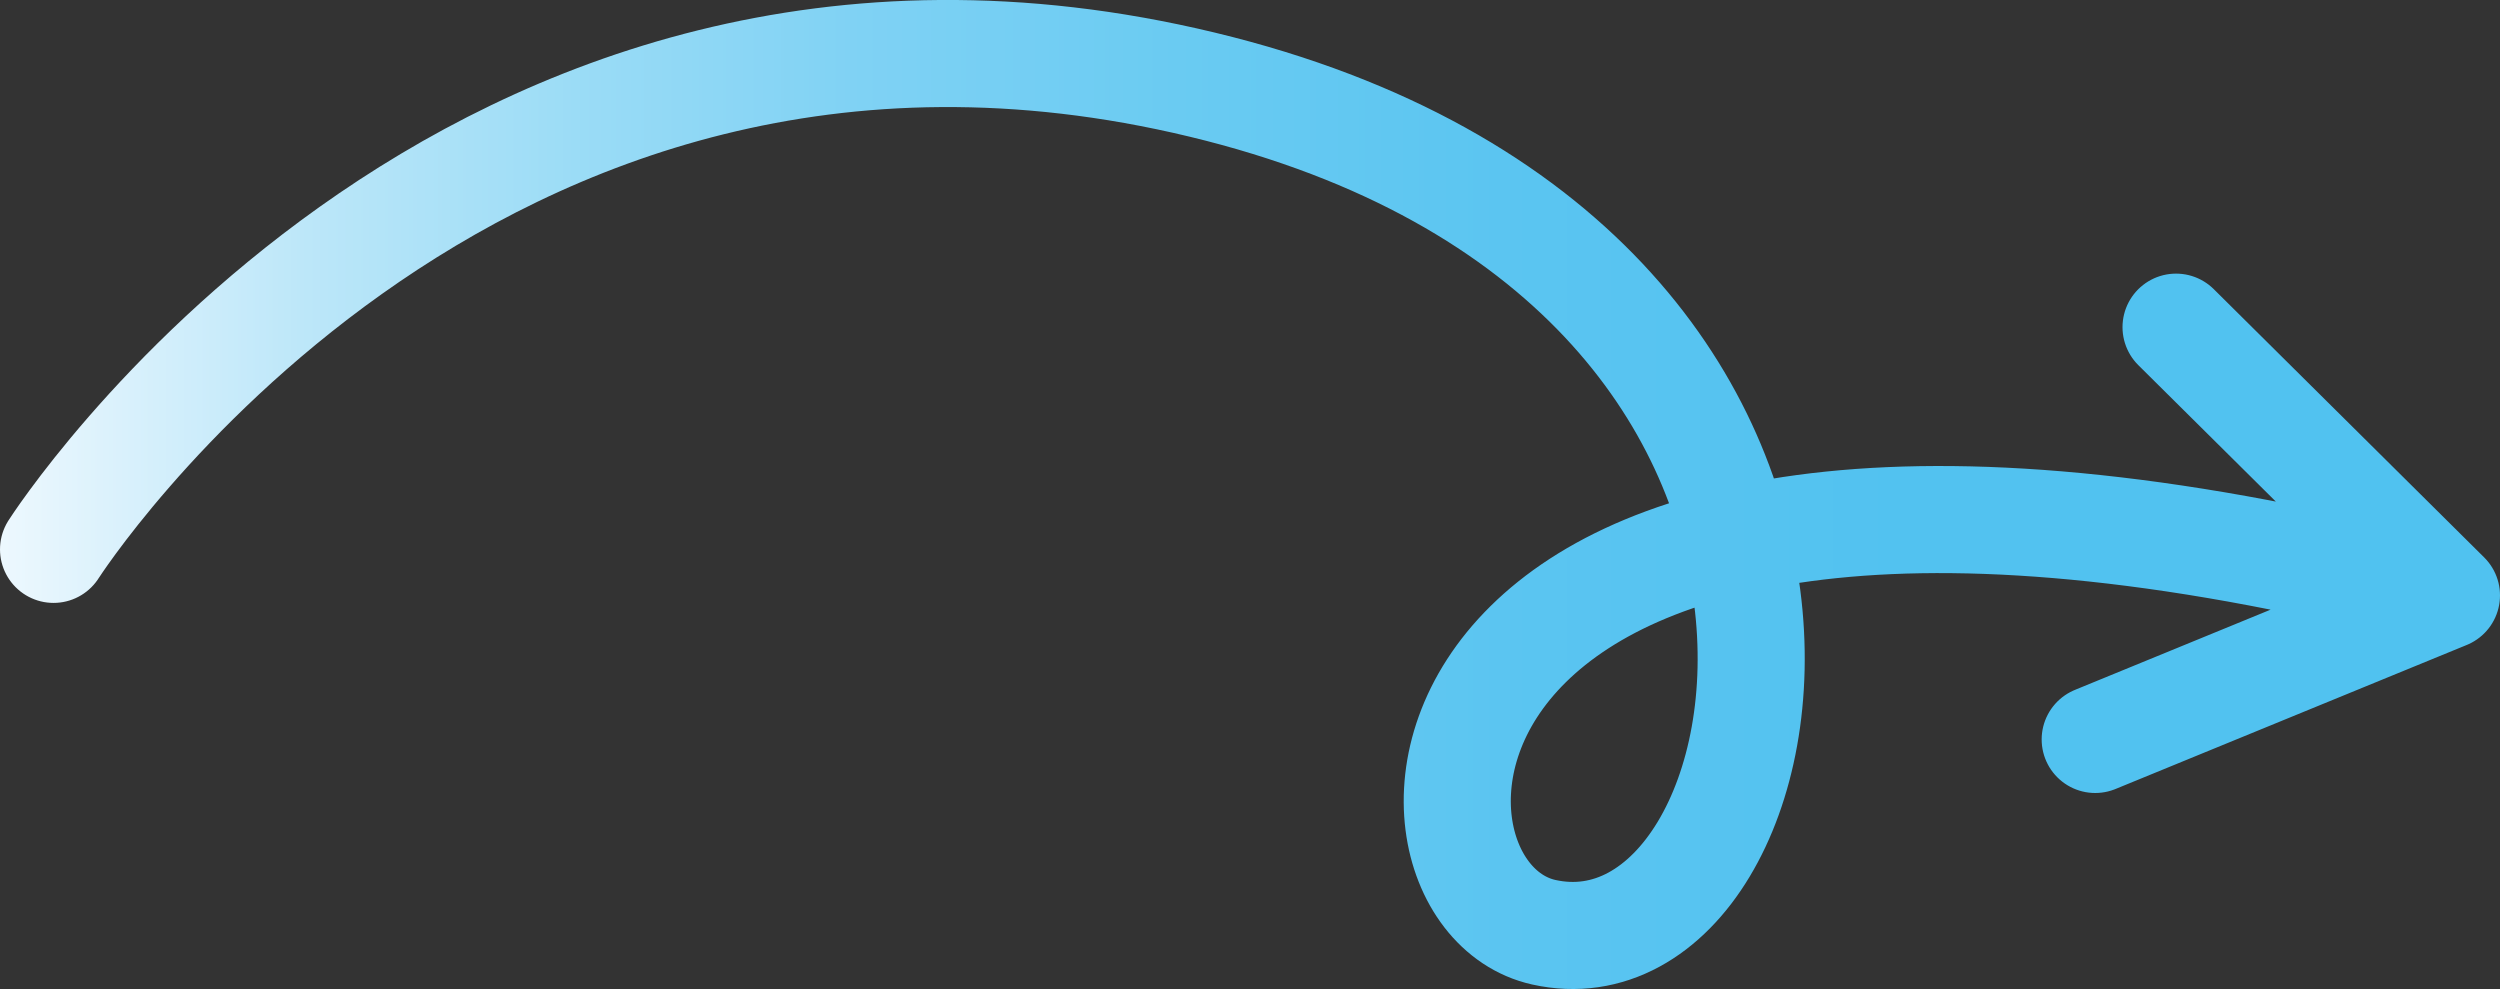 <svg xmlns="http://www.w3.org/2000/svg" xmlns:xlink="http://www.w3.org/1999/xlink" id="Ebene_1" data-name="Ebene 1" viewBox="0 0 46.69 18.47"><rect x="0" y="0" width="46.69" height="18.47" fill="#333333" stroke="none"/><defs><style> .cls-1 { fill: none; stroke: url(#Unbenannter_Verlauf_159); stroke-linecap: round; stroke-linejoin: round; stroke-width: 2px; } </style><linearGradient id="Unbenannter_Verlauf_159" data-name="Unbenannter Verlauf 159" x1="0" y1="9.24" x2="46.69" y2="9.24" gradientUnits="userSpaceOnUse"><stop offset="0" stop-color="#fff"></stop><stop offset="0" stop-color="#edf8fe"></stop><stop offset=".02" stop-color="#e5f5fd"></stop><stop offset=".12" stop-color="#bde7f9"></stop><stop offset=".23" stop-color="#9bdcf6"></stop><stop offset=".34" stop-color="#80d2f4"></stop><stop offset=".47" stop-color="#6acbf2"></stop><stop offset=".6" stop-color="#5bc5f1"></stop><stop offset=".76" stop-color="#52c2f0"></stop><stop offset="1" stop-color="#50c2f0"></stop><stop offset="1" stop-color="#ef7e63"></stop><stop offset="1" stop-color="#ef785b"></stop></linearGradient></defs><path class="cls-1" d="M1,10.26S8.66-1.74,22.45,1.58s11.23,16.91,6.38,15.83c-3.39-.76-3-11.49,16.86-6.29l-5.05-5.01,5.05,5.01-6.56,2.69"></path></svg>